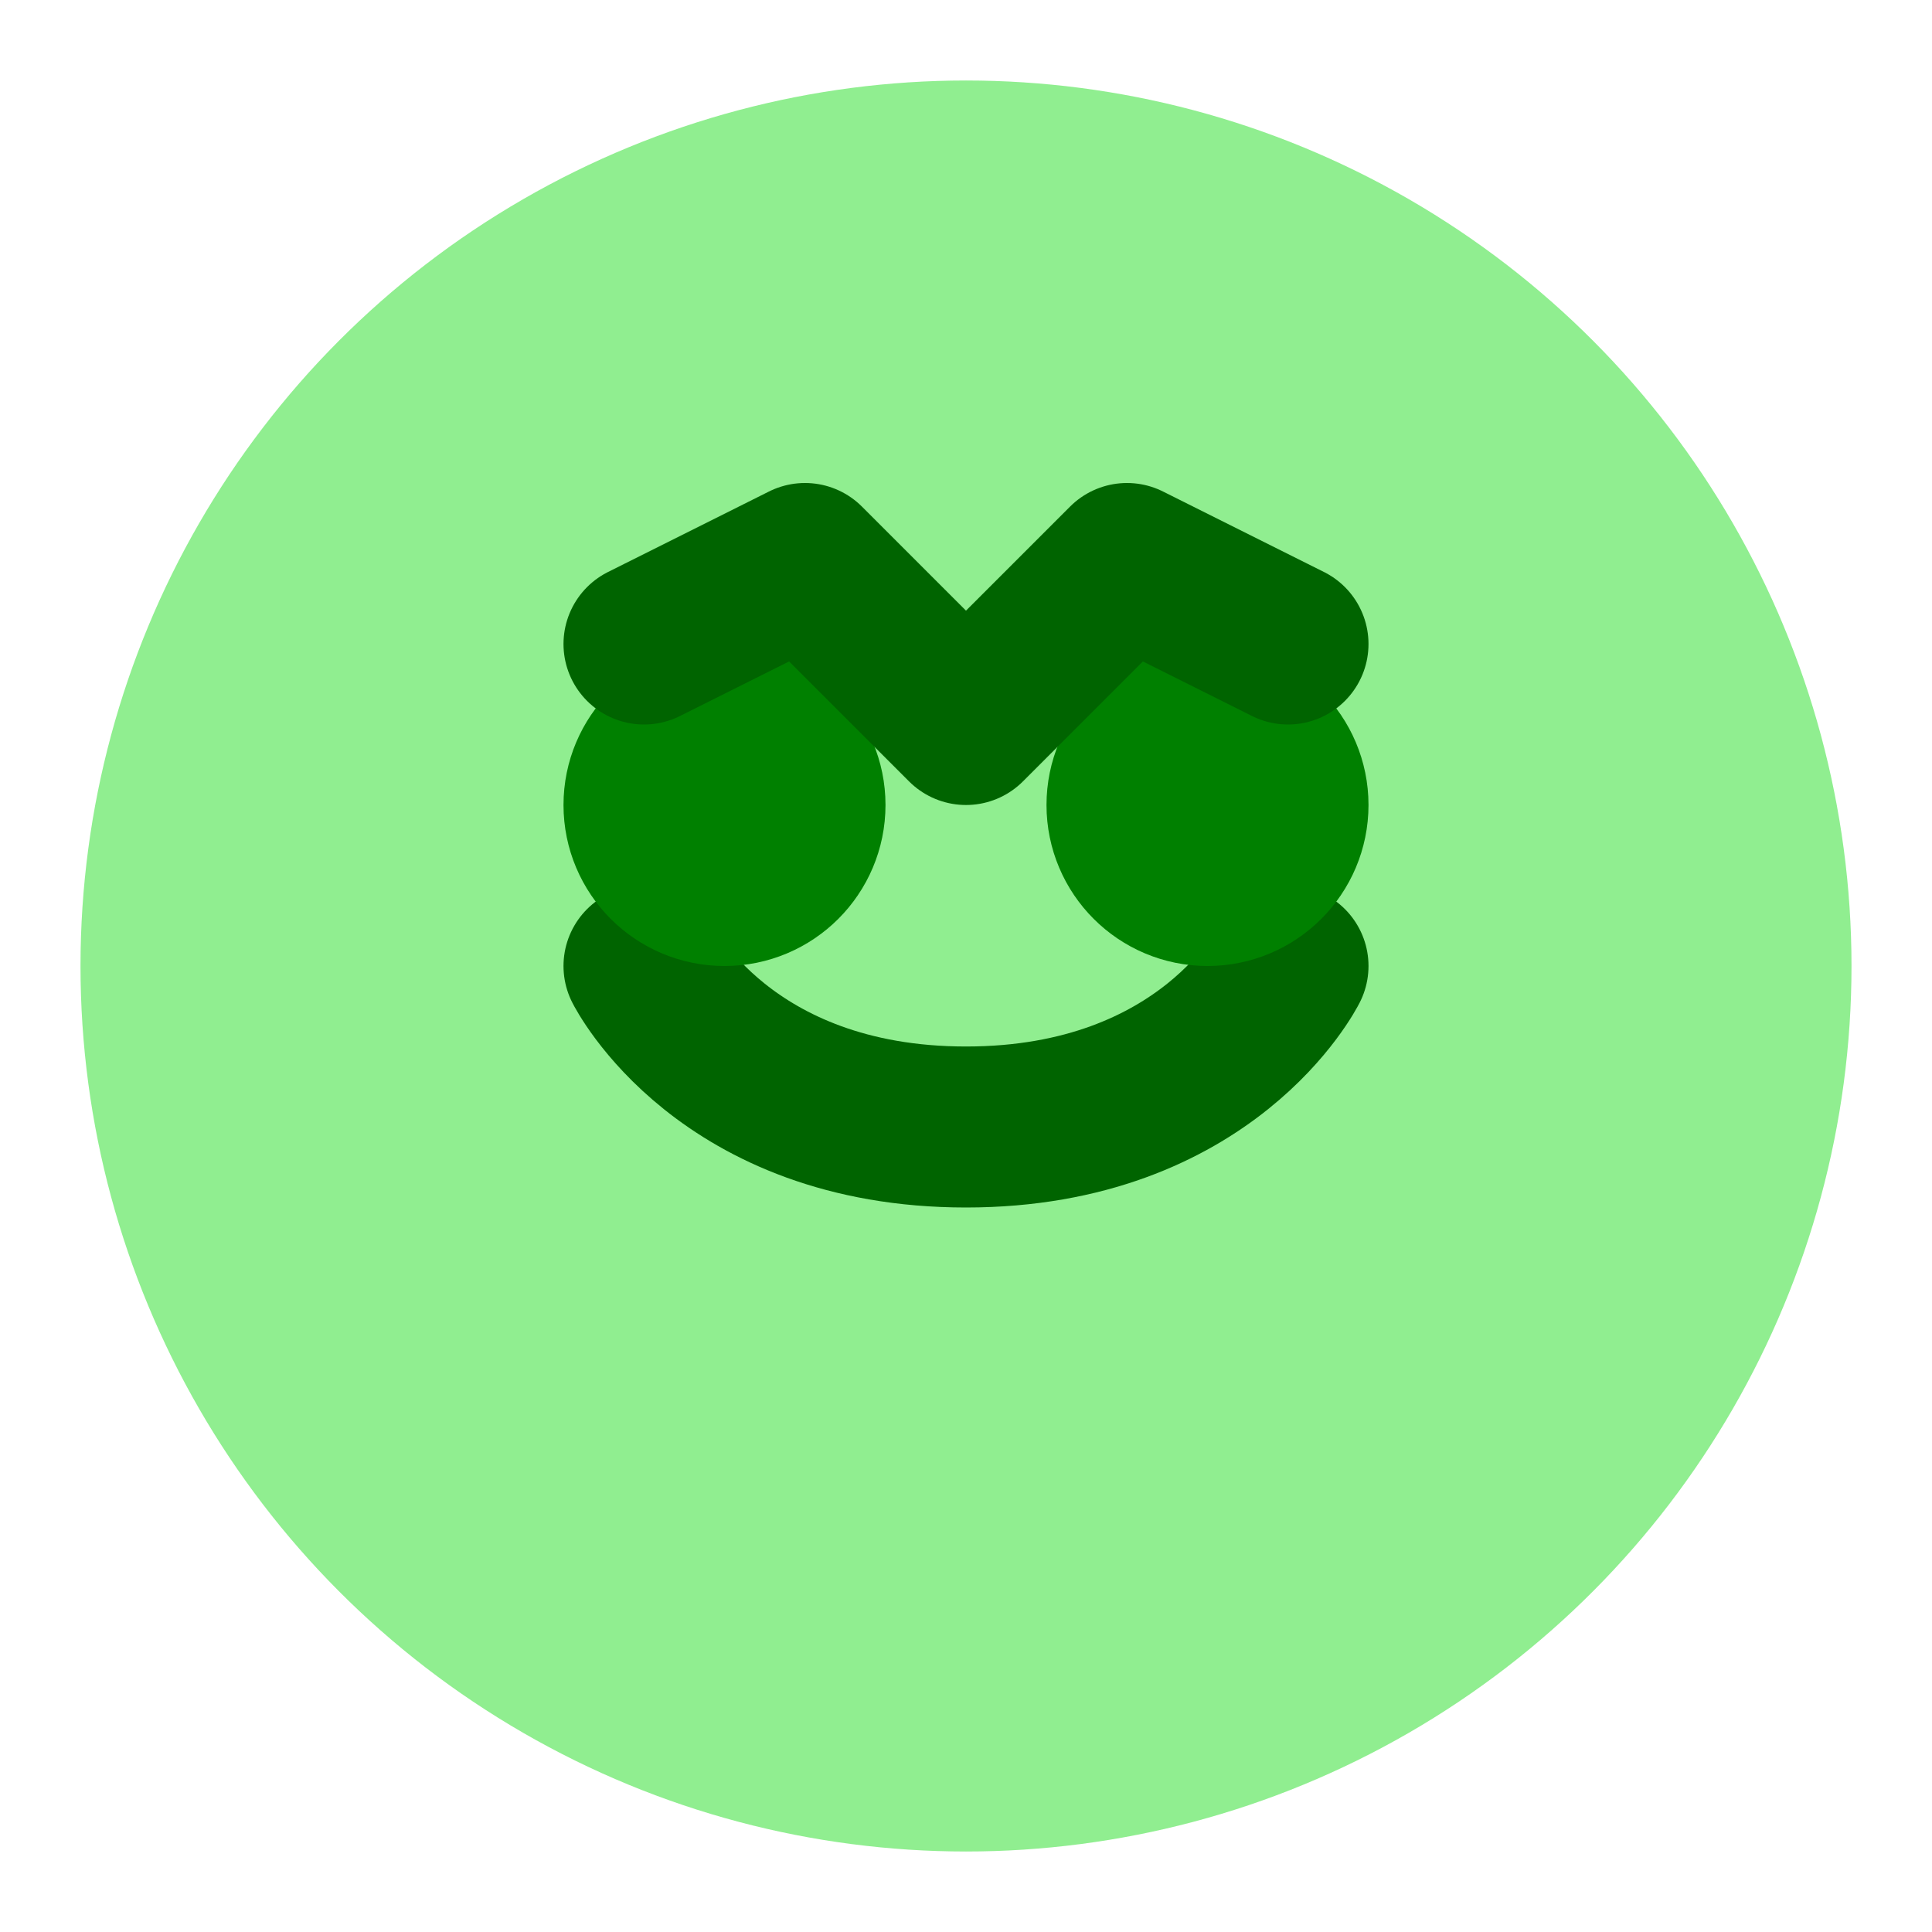 <svg width="200" height="200" xmlns="http://www.w3.org/2000/svg" viewBox="0 0 24 24" fill="none" stroke="green" stroke-width="2" stroke-linecap="round" stroke-linejoin="round">
  <circle cx="12" cy="12" r="10" stroke="lightgreen" fill="lightgreen"/>
  <path d="M8 12s1 2 4 2 4-2 4-2" stroke="darkgreen" fill="none"/>
  <circle cx="9" cy="10" r="1" fill="black"/>
  <circle cx="15" cy="10" r="1" fill="black"/>
  <path d="M8 8l2-1l2 2l2-2l2 1" stroke="darkgreen" fill="gold"/>
</svg>
